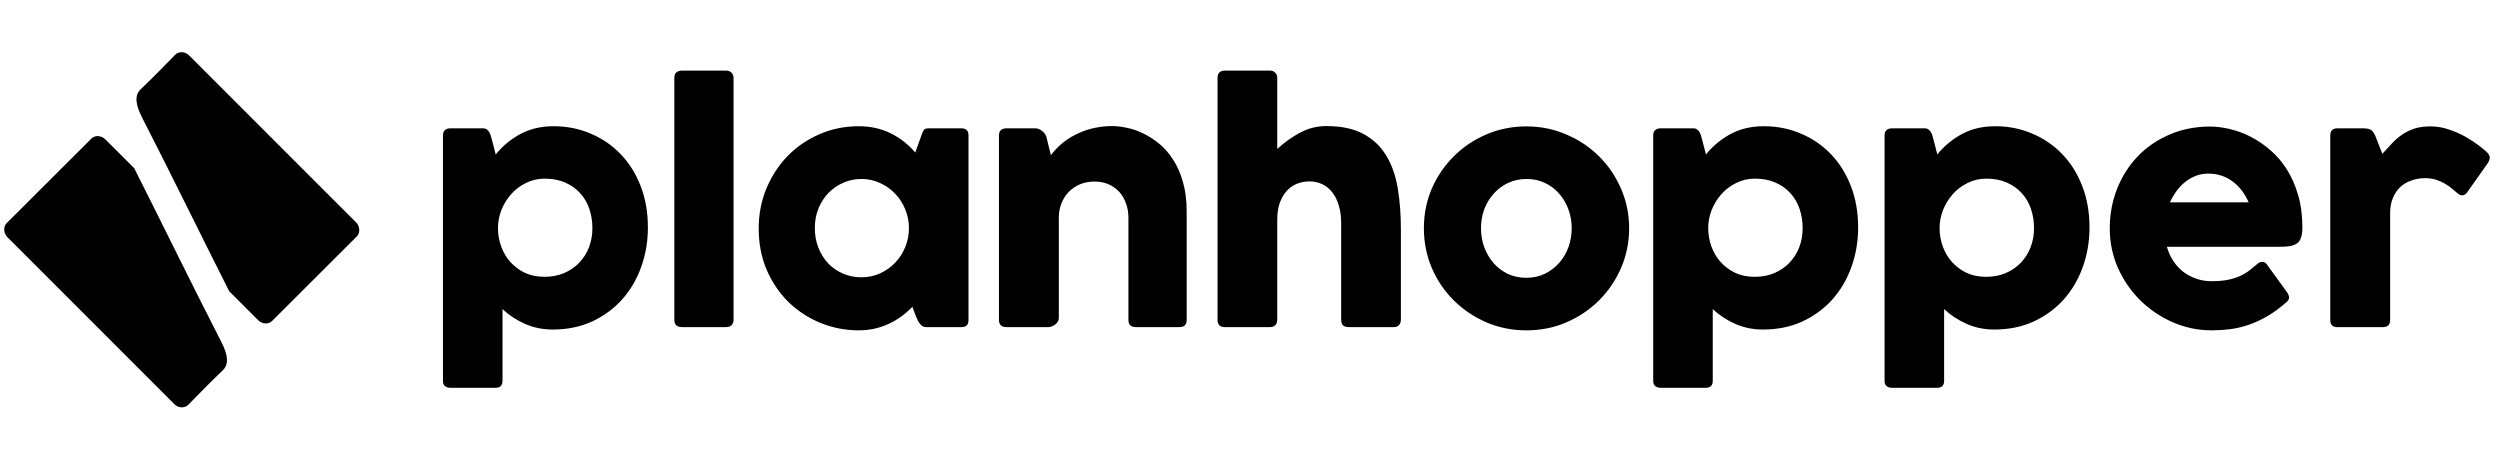 <svg width="321" height="58" viewBox="0 0 321 58" fill="none" xmlns="http://www.w3.org/2000/svg">
<path d="M63.939 29.292C63.939 30.083 64.07 30.854 64.334 31.604C64.598 32.354 64.987 33.021 65.501 33.604C66.015 34.188 66.64 34.66 67.376 35.021C68.112 35.368 68.952 35.542 69.897 35.542C70.841 35.542 71.689 35.382 72.439 35.062C73.202 34.729 73.848 34.285 74.376 33.729C74.918 33.16 75.334 32.5 75.626 31.75C75.918 30.986 76.064 30.167 76.064 29.292C76.064 28.417 75.932 27.59 75.668 26.812C75.404 26.035 75.008 25.361 74.48 24.792C73.966 24.222 73.327 23.771 72.564 23.438C71.814 23.104 70.939 22.938 69.939 22.938C69.064 22.938 68.258 23.125 67.522 23.5C66.786 23.861 66.154 24.34 65.626 24.938C65.098 25.535 64.682 26.215 64.376 26.979C64.084 27.729 63.939 28.5 63.939 29.292ZM56.876 48.896V17.375C56.876 17.083 56.959 16.861 57.126 16.708C57.293 16.556 57.522 16.479 57.814 16.479H62.043C62.251 16.479 62.418 16.535 62.543 16.646C62.682 16.757 62.793 16.896 62.876 17.062C62.959 17.229 63.022 17.41 63.064 17.604C63.119 17.799 63.168 17.972 63.209 18.125L63.647 19.833C64.522 18.75 65.577 17.875 66.814 17.208C68.05 16.542 69.473 16.208 71.084 16.208C72.779 16.208 74.355 16.521 75.814 17.146C77.286 17.757 78.57 18.632 79.668 19.771C80.765 20.896 81.626 22.264 82.251 23.875C82.876 25.472 83.189 27.25 83.189 29.208C83.189 31.014 82.897 32.715 82.314 34.312C81.744 35.896 80.925 37.285 79.855 38.479C78.786 39.66 77.501 40.597 76.001 41.292C74.501 41.972 72.82 42.312 70.959 42.312C69.668 42.312 68.466 42.062 67.355 41.562C66.258 41.062 65.314 40.438 64.522 39.688V48.896C64.522 49.493 64.223 49.792 63.626 49.792H57.814C57.522 49.792 57.293 49.715 57.126 49.562C56.959 49.424 56.876 49.201 56.876 48.896ZM86.584 41.062V10C86.584 9.681 86.674 9.444 86.855 9.292C87.049 9.139 87.285 9.062 87.563 9.062H93.23C93.507 9.062 93.737 9.153 93.917 9.333C94.098 9.5 94.188 9.722 94.188 10V41.062C94.188 41.34 94.105 41.569 93.938 41.75C93.771 41.917 93.535 42 93.23 42H87.563C87.257 42 87.014 41.924 86.834 41.771C86.667 41.618 86.584 41.382 86.584 41.062ZM116.708 29.292C116.708 28.444 116.549 27.639 116.229 26.875C115.924 26.111 115.493 25.444 114.938 24.875C114.396 24.292 113.75 23.833 113 23.5C112.264 23.153 111.465 22.979 110.604 22.979C109.813 22.979 109.056 23.132 108.333 23.438C107.611 23.743 106.972 24.174 106.417 24.729C105.875 25.285 105.438 25.951 105.104 26.729C104.785 27.493 104.625 28.347 104.625 29.292C104.625 30.194 104.778 31.035 105.083 31.812C105.389 32.576 105.806 33.243 106.333 33.812C106.861 34.368 107.493 34.806 108.229 35.125C108.965 35.444 109.757 35.604 110.604 35.604C111.465 35.604 112.264 35.438 113 35.104C113.75 34.757 114.396 34.299 114.938 33.729C115.493 33.16 115.924 32.493 116.229 31.729C116.549 30.951 116.708 30.139 116.708 29.292ZM124.354 17.375V41.104C124.354 41.701 124.056 42 123.458 42H118.896C118.688 42 118.5 41.931 118.333 41.792C118.181 41.653 118.042 41.486 117.917 41.292C117.806 41.083 117.708 40.875 117.625 40.667C117.542 40.444 117.472 40.257 117.417 40.104L117.146 39.396C116.229 40.354 115.188 41.097 114.021 41.625C112.854 42.153 111.597 42.417 110.25 42.417C108.569 42.417 106.951 42.104 105.396 41.479C103.854 40.854 102.486 39.972 101.292 38.833C100.111 37.681 99.167 36.299 98.458 34.688C97.764 33.076 97.417 31.292 97.417 29.333C97.417 27.528 97.743 25.826 98.396 24.229C99.062 22.632 99.965 21.243 101.104 20.062C102.257 18.868 103.618 17.931 105.188 17.25C106.757 16.556 108.444 16.208 110.25 16.208C111.792 16.208 113.167 16.514 114.375 17.125C115.583 17.722 116.632 18.542 117.521 19.583L118.313 17.375C118.424 17.056 118.528 16.826 118.625 16.688C118.722 16.549 118.917 16.479 119.208 16.479H123.458C124.056 16.479 124.354 16.778 124.354 17.375ZM144.89 41.083V27.938C144.89 27.285 144.786 26.681 144.578 26.125C144.383 25.556 144.098 25.062 143.723 24.646C143.348 24.229 142.89 23.903 142.348 23.667C141.821 23.431 141.217 23.312 140.536 23.312C139.855 23.312 139.23 23.431 138.661 23.667C138.105 23.903 137.626 24.229 137.223 24.646C136.821 25.062 136.508 25.556 136.286 26.125C136.064 26.681 135.953 27.285 135.953 27.938V40.854C135.953 41.007 135.911 41.153 135.828 41.292C135.744 41.431 135.633 41.556 135.494 41.667C135.355 41.764 135.203 41.847 135.036 41.917C134.883 41.972 134.73 42 134.578 42H129.223C128.585 42 128.265 41.688 128.265 41.062V17.417C128.265 16.792 128.585 16.479 129.223 16.479H132.932C133.251 16.479 133.55 16.597 133.828 16.833C134.105 17.056 134.286 17.319 134.369 17.625L134.932 19.917C135.446 19.25 136.008 18.681 136.619 18.208C137.244 17.736 137.897 17.354 138.578 17.062C139.258 16.757 139.96 16.535 140.682 16.396C141.404 16.257 142.126 16.188 142.848 16.188C143.404 16.188 144.029 16.264 144.723 16.417C145.418 16.556 146.112 16.799 146.807 17.146C147.515 17.479 148.203 17.924 148.869 18.479C149.536 19.021 150.126 19.701 150.64 20.521C151.168 21.326 151.585 22.278 151.89 23.375C152.21 24.472 152.369 25.729 152.369 27.146V41.083C152.369 41.694 152.064 42 151.453 42H145.848C145.21 42 144.89 41.694 144.89 41.083ZM172.207 41.062V28.646C172.207 27.799 172.103 27.042 171.895 26.375C171.7 25.708 171.423 25.146 171.061 24.688C170.7 24.229 170.27 23.882 169.77 23.646C169.27 23.41 168.728 23.292 168.145 23.292C167.561 23.292 167.013 23.396 166.499 23.604C165.999 23.812 165.561 24.125 165.186 24.542C164.825 24.958 164.534 25.472 164.311 26.083C164.103 26.694 163.999 27.41 163.999 28.229V41.062C163.999 41.34 163.916 41.569 163.749 41.75C163.596 41.917 163.367 42 163.061 42H157.27C156.645 42 156.332 41.688 156.332 41.062V10C156.332 9.681 156.416 9.444 156.582 9.292C156.763 9.139 156.992 9.062 157.27 9.062H163.061C163.339 9.062 163.561 9.153 163.728 9.333C163.909 9.5 163.999 9.722 163.999 10V19.125C164.888 18.306 165.86 17.611 166.916 17.042C167.971 16.472 169.096 16.188 170.291 16.188C172.249 16.188 173.846 16.528 175.082 17.208C176.332 17.889 177.311 18.826 178.02 20.021C178.728 21.201 179.214 22.597 179.478 24.208C179.742 25.819 179.874 27.556 179.874 29.417V41.062C179.874 41.34 179.791 41.569 179.624 41.75C179.471 41.917 179.242 42 178.936 42H173.145C172.52 42 172.207 41.688 172.207 41.062ZM182.827 29.312C182.827 27.493 183.167 25.792 183.847 24.208C184.542 22.625 185.486 21.243 186.681 20.062C187.875 18.868 189.271 17.931 190.868 17.25C192.465 16.569 194.174 16.229 195.993 16.229C197.813 16.229 199.521 16.576 201.118 17.271C202.729 17.951 204.132 18.889 205.327 20.083C206.521 21.264 207.459 22.646 208.139 24.229C208.834 25.812 209.181 27.507 209.181 29.312C209.181 31.118 208.834 32.819 208.139 34.417C207.445 36 206.5 37.389 205.306 38.583C204.111 39.764 202.715 40.701 201.118 41.396C199.521 42.076 197.813 42.417 195.993 42.417C194.174 42.417 192.465 42.076 190.868 41.396C189.271 40.701 187.875 39.764 186.681 38.583C185.486 37.403 184.542 36.014 183.847 34.417C183.167 32.819 182.827 31.118 182.827 29.312ZM190.16 29.312C190.16 30.16 190.299 30.972 190.577 31.75C190.868 32.514 191.264 33.188 191.764 33.771C192.278 34.354 192.889 34.819 193.597 35.167C194.32 35.5 195.118 35.667 195.993 35.667C196.868 35.667 197.66 35.493 198.368 35.146C199.077 34.799 199.688 34.333 200.202 33.75C200.715 33.167 201.111 32.493 201.389 31.729C201.667 30.965 201.806 30.16 201.806 29.312C201.806 28.465 201.667 27.66 201.389 26.896C201.111 26.132 200.715 25.458 200.202 24.875C199.702 24.292 199.097 23.833 198.389 23.5C197.681 23.153 196.889 22.979 196.014 22.979C195.139 22.979 194.34 23.153 193.618 23.5C192.91 23.833 192.299 24.292 191.785 24.875C191.271 25.444 190.868 26.111 190.577 26.875C190.299 27.639 190.16 28.451 190.16 29.312ZM219.334 29.292C219.334 30.083 219.466 30.854 219.73 31.604C219.994 32.354 220.382 33.021 220.896 33.604C221.41 34.188 222.035 34.66 222.771 35.021C223.507 35.368 224.348 35.542 225.292 35.542C226.237 35.542 227.084 35.382 227.834 35.062C228.598 34.729 229.244 34.285 229.771 33.729C230.313 33.16 230.73 32.5 231.021 31.75C231.313 30.986 231.459 30.167 231.459 29.292C231.459 28.417 231.327 27.59 231.063 26.812C230.799 26.035 230.403 25.361 229.876 24.792C229.362 24.222 228.723 23.771 227.959 23.438C227.209 23.104 226.334 22.938 225.334 22.938C224.459 22.938 223.653 23.125 222.917 23.5C222.181 23.861 221.549 24.34 221.021 24.938C220.494 25.535 220.077 26.215 219.771 26.979C219.48 27.729 219.334 28.5 219.334 29.292ZM212.271 48.896V17.375C212.271 17.083 212.355 16.861 212.521 16.708C212.688 16.556 212.917 16.479 213.209 16.479H217.438C217.646 16.479 217.813 16.535 217.938 16.646C218.077 16.757 218.188 16.896 218.271 17.062C218.355 17.229 218.417 17.41 218.459 17.604C218.514 17.799 218.563 17.972 218.605 18.125L219.042 19.833C219.917 18.75 220.973 17.875 222.209 17.208C223.445 16.542 224.869 16.208 226.48 16.208C228.174 16.208 229.751 16.521 231.209 17.146C232.681 17.757 233.966 18.632 235.063 19.771C236.16 20.896 237.021 22.264 237.646 23.875C238.271 25.472 238.584 27.25 238.584 29.208C238.584 31.014 238.292 32.715 237.709 34.312C237.139 35.896 236.32 37.285 235.251 38.479C234.181 39.66 232.896 40.597 231.396 41.292C229.896 41.972 228.216 42.312 226.355 42.312C225.063 42.312 223.862 42.062 222.751 41.562C221.653 41.062 220.709 40.438 219.917 39.688V48.896C219.917 49.493 219.619 49.792 219.021 49.792H213.209C212.917 49.792 212.688 49.715 212.521 49.562C212.355 49.424 212.271 49.201 212.271 48.896ZM249.042 29.292C249.042 30.083 249.174 30.854 249.438 31.604C249.701 32.354 250.09 33.021 250.604 33.604C251.118 34.188 251.743 34.66 252.479 35.021C253.215 35.368 254.056 35.542 255 35.542C255.944 35.542 256.792 35.382 257.542 35.062C258.306 34.729 258.951 34.285 259.479 33.729C260.021 33.16 260.438 32.5 260.729 31.75C261.021 30.986 261.167 30.167 261.167 29.292C261.167 28.417 261.035 27.59 260.771 26.812C260.507 26.035 260.111 25.361 259.583 24.792C259.069 24.222 258.431 23.771 257.667 23.438C256.917 23.104 256.042 22.938 255.042 22.938C254.167 22.938 253.361 23.125 252.625 23.5C251.889 23.861 251.257 24.34 250.729 24.938C250.201 25.535 249.785 26.215 249.479 26.979C249.188 27.729 249.042 28.5 249.042 29.292ZM241.979 48.896V17.375C241.979 17.083 242.063 16.861 242.229 16.708C242.396 16.556 242.625 16.479 242.917 16.479H247.146C247.354 16.479 247.521 16.535 247.646 16.646C247.785 16.757 247.896 16.896 247.979 17.062C248.063 17.229 248.125 17.41 248.167 17.604C248.222 17.799 248.271 17.972 248.313 18.125L248.75 19.833C249.625 18.75 250.681 17.875 251.917 17.208C253.153 16.542 254.576 16.208 256.188 16.208C257.882 16.208 259.458 16.521 260.917 17.146C262.389 17.757 263.674 18.632 264.771 19.771C265.868 20.896 266.729 22.264 267.354 23.875C267.979 25.472 268.292 27.25 268.292 29.208C268.292 31.014 268 32.715 267.417 34.312C266.847 35.896 266.028 37.285 264.958 38.479C263.889 39.66 262.604 40.597 261.104 41.292C259.604 41.972 257.924 42.312 256.063 42.312C254.771 42.312 253.569 42.062 252.458 41.562C251.361 41.062 250.417 40.438 249.625 39.688V48.896C249.625 49.493 249.326 49.792 248.729 49.792H242.917C242.625 49.792 242.396 49.715 242.229 49.562C242.063 49.424 241.979 49.201 241.979 48.896ZM283.541 22.292C282.972 22.292 282.437 22.389 281.937 22.583C281.437 22.778 280.979 23.042 280.562 23.375C280.145 23.708 279.777 24.097 279.458 24.542C279.138 24.986 278.861 25.465 278.625 25.979H288.729C288.201 24.799 287.493 23.889 286.604 23.25C285.715 22.611 284.694 22.292 283.541 22.292ZM289.937 33.812C290.118 33.688 290.298 33.625 290.479 33.625C290.715 33.625 290.902 33.722 291.041 33.917L293.604 37.458C293.812 37.736 293.916 37.986 293.916 38.208C293.916 38.417 293.798 38.618 293.562 38.812C292.729 39.549 291.902 40.153 291.083 40.625C290.263 41.097 289.458 41.465 288.666 41.729C287.875 41.993 287.09 42.174 286.312 42.271C285.534 42.368 284.756 42.417 283.979 42.417C282.256 42.417 280.604 42.076 279.02 41.396C277.437 40.701 276.041 39.764 274.833 38.583C273.638 37.403 272.68 36.021 271.958 34.438C271.25 32.84 270.895 31.139 270.895 29.333C270.895 27.528 271.208 25.833 271.833 24.25C272.458 22.667 273.333 21.285 274.458 20.104C275.597 18.91 276.958 17.972 278.541 17.292C280.125 16.597 281.868 16.25 283.77 16.25C284.562 16.25 285.402 16.354 286.291 16.562C287.194 16.771 288.083 17.097 288.958 17.542C289.833 17.986 290.673 18.556 291.479 19.25C292.284 19.931 292.993 20.75 293.604 21.708C294.215 22.667 294.701 23.764 295.062 25C295.437 26.236 295.625 27.625 295.625 29.167C295.625 29.708 295.569 30.146 295.458 30.479C295.361 30.812 295.187 31.069 294.937 31.25C294.701 31.417 294.395 31.535 294.02 31.604C293.645 31.66 293.187 31.688 292.645 31.688H278.229C278.423 32.368 278.701 32.979 279.062 33.521C279.423 34.062 279.854 34.528 280.354 34.917C280.854 35.292 281.409 35.583 282.02 35.792C282.631 36 283.27 36.104 283.937 36.104C284.895 36.104 285.687 36.028 286.312 35.875C286.937 35.722 287.465 35.535 287.895 35.312C288.34 35.076 288.715 34.826 289.02 34.562C289.326 34.299 289.631 34.049 289.937 33.812ZM299.207 41.104V17.396C299.207 16.785 299.506 16.479 300.103 16.479H303.52C303.825 16.479 304.096 16.528 304.332 16.625C304.582 16.722 304.811 17.021 305.02 17.521L305.895 19.75C306.311 19.292 306.714 18.854 307.103 18.438C307.506 18.007 307.936 17.632 308.395 17.312C308.867 16.979 309.395 16.715 309.978 16.521C310.575 16.326 311.277 16.229 312.082 16.229C312.916 16.229 313.721 16.368 314.499 16.646C315.277 16.91 315.978 17.222 316.603 17.583C317.242 17.944 317.784 18.299 318.228 18.646C318.686 18.993 318.999 19.243 319.166 19.396C319.513 19.701 319.686 19.979 319.686 20.229C319.686 20.465 319.589 20.722 319.395 21L316.791 24.688C316.61 24.951 316.402 25.083 316.166 25.083C315.957 25.083 315.742 24.986 315.52 24.792C315.339 24.639 315.117 24.451 314.853 24.229C314.603 24.007 314.305 23.799 313.957 23.604C313.624 23.396 313.242 23.222 312.811 23.083C312.381 22.944 311.902 22.875 311.374 22.875C310.763 22.875 310.186 22.972 309.645 23.167C309.103 23.347 308.624 23.625 308.207 24C307.805 24.375 307.485 24.847 307.249 25.417C307.013 25.972 306.895 26.618 306.895 27.354V41.104C306.895 41.701 306.589 42 305.978 42H300.103C299.506 42 299.207 41.701 299.207 41.104Z" fill="black"/>
<path d="M45.831 30.341C42.829 33.344 37.941 38.22 34.929 41.219C34.448 41.698 33.625 41.59 33.159 41.124C32.226 40.191 30.36 38.325 29.427 37.392C25.834 30.283 21.949 22.301 18.285 15.178C17.34 13.341 17.281 12.21 18.072 11.455C20.434 9.189 20.833 8.694 22.508 7.018C22.927 6.6 23.732 6.566 24.279 7.114C30.099 12.934 34.343 17.182 40.81 23.649C43.397 26.236 44.803 27.638 45.736 28.571C46.202 29.037 46.28 29.889 45.831 30.341Z" fill="black"/>
<path d="M0.838 28.666C3.84 25.663 8.728 20.787 11.74 17.788C12.221 17.309 13.044 17.417 13.51 17.883C14.443 18.816 16.309 20.682 17.242 21.615C20.835 28.724 24.72 36.706 28.384 43.829C29.329 45.666 29.388 46.797 28.597 47.552C26.235 49.818 25.836 50.313 24.16 51.989C23.742 52.407 22.937 52.441 22.39 51.893C16.57 46.073 12.326 41.825 5.859 35.358C3.272 32.771 1.866 31.369 0.933 30.436C0.467 29.97 0.389 29.118 0.838 28.666Z" fill="black"/>
</svg>
